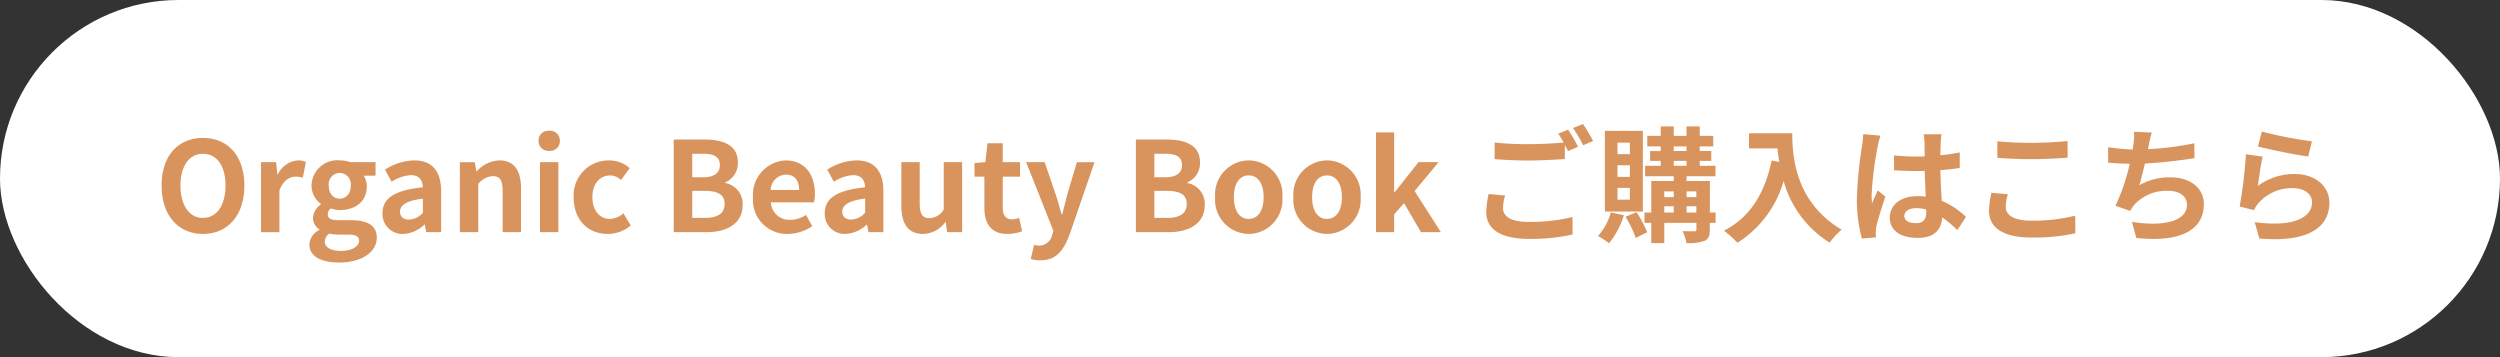 <svg xmlns="http://www.w3.org/2000/svg" width="280" height="40" viewBox="0 0 280 40">
  <rect x="0" y="0" width="280" height="40" fill="#333333" stroke="none"/>
  <g id="グループ_3752" data-name="グループ 3752" transform="translate(-798 -710)">
    <rect id="長方形_2808" data-name="長方形 2808" width="280" height="40" rx="20" transform="translate(798 710)" fill="#fff"/>
    <path id="パス_6409" data-name="パス 6409" d="M-117.264.2c2.744,0,4.634-2.058,4.634-5.418s-1.89-5.334-4.634-5.334S-121.9-8.6-121.9-5.222-120.008.2-117.264.2Zm0-1.792c-1.54,0-2.52-1.414-2.52-3.626s.98-3.556,2.52-3.556,2.52,1.33,2.52,3.556S-115.724-1.6-117.264-1.6Zm6.5,1.6h2.058V-4.676c.434-1.134,1.176-1.54,1.792-1.54a2.619,2.619,0,0,1,.826.126l.35-1.778a2.218,2.218,0,0,0-.924-.168,2.716,2.716,0,0,0-2.226,1.582h-.042l-.154-1.386h-1.68Zm8.694,3.4c2.618,0,4.27-1.2,4.27-2.786,0-1.372-1.036-1.96-2.926-1.96h-1.33c-.924,0-1.232-.224-1.232-.644a.8.8,0,0,1,.336-.672,3.339,3.339,0,0,0,1.008.182c1.68,0,3.024-.9,3.024-2.66a2.07,2.07,0,0,0-.35-1.19h1.33V-7.84h-2.828a3.688,3.688,0,0,0-1.176-.2,2.887,2.887,0,0,0-3.164,2.828,2.568,2.568,0,0,0,1.05,2.058v.056a1.922,1.922,0,0,0-.882,1.47,1.486,1.486,0,0,0,.714,1.316v.07a1.9,1.9,0,0,0-1.12,1.624C-105.35,2.772-103.922,3.4-102.074,3.4Zm.126-7.154c-.686,0-1.232-.518-1.232-1.456a1.259,1.259,0,0,1,1.232-1.428,1.259,1.259,0,0,1,1.232,1.428C-100.716-4.27-101.262-3.752-101.948-3.752Zm.182,5.852c-1.134,0-1.862-.378-1.862-1.036a1.157,1.157,0,0,1,.5-.91,4.425,4.425,0,0,0,1.092.112h.952c.84,0,1.3.14,1.3.7C-99.778,1.582-100.59,2.1-101.766,2.1Zm6.93-1.9A3.686,3.686,0,0,0-92.47-.84h.056l.14.84h1.68V-4.578c0-2.268-1.022-3.458-3.01-3.458A6.263,6.263,0,0,0-96.88-7l.742,1.358a4.43,4.43,0,0,1,2.156-.742c.966,0,1.3.588,1.344,1.358-3.164.336-4.522,1.218-4.522,2.9A2.227,2.227,0,0,0-94.836.2Zm.672-1.61c-.6,0-1.036-.266-1.036-.882,0-.7.644-1.232,2.562-1.47v1.582A2.13,2.13,0,0,1-94.164-1.414ZM-88.494,0h2.058V-5.39a2.2,2.2,0,0,1,1.624-.882c.77,0,1.106.42,1.106,1.638V0h2.058V-4.886c0-1.974-.728-3.15-2.422-3.15A3.613,3.613,0,0,0-86.618-6.8h-.042l-.154-1.036h-1.68Zm8.974,0h2.058V-7.84H-79.52Zm1.036-9.1a1.1,1.1,0,0,0,1.19-1.134,1.1,1.1,0,0,0-1.19-1.12,1.1,1.1,0,0,0-1.2,1.12A1.107,1.107,0,0,0-78.484-9.1ZM-71.932.2a3.951,3.951,0,0,0,2.576-.952l-.826-1.358a2.435,2.435,0,0,1-1.526.63c-1.12,0-1.946-.952-1.946-2.436s.812-2.436,2.016-2.436a1.784,1.784,0,0,1,1.19.518l.98-1.33a3.427,3.427,0,0,0-2.282-.868,3.911,3.911,0,0,0-4,4.116C-75.754-1.316-74.1.2-71.932.2ZM-64.54,0h3.7c2.282,0,4.018-.966,4.018-3.052A2.356,2.356,0,0,0-58.772-5.5v-.07a2.35,2.35,0,0,0,1.414-2.24c0-1.932-1.624-2.562-3.752-2.562h-3.43Zm2.072-6.146V-8.778h1.232c1.246,0,1.862.364,1.862,1.274,0,.826-.574,1.358-1.89,1.358Zm0,4.55V-4.62h1.442c1.428,0,2.184.434,2.184,1.442,0,1.078-.77,1.582-2.184,1.582ZM-51.758.2a4.936,4.936,0,0,0,2.73-.868l-.7-1.26a3.231,3.231,0,0,1-1.764.546,2.06,2.06,0,0,1-2.17-1.96h4.83a3.869,3.869,0,0,0,.1-.952c0-2.156-1.12-3.738-3.276-3.738A3.842,3.842,0,0,0-55.664-3.92,3.806,3.806,0,0,0-51.758.2ZM-53.69-4.718A1.764,1.764,0,0,1-51.982-6.44c1.008,0,1.484.672,1.484,1.722ZM-45.3.2A3.686,3.686,0,0,0-42.938-.84h.056l.14.84h1.68V-4.578c0-2.268-1.022-3.458-3.01-3.458A6.263,6.263,0,0,0-47.348-7l.742,1.358a4.43,4.43,0,0,1,2.156-.742c.966,0,1.3.588,1.344,1.358-3.164.336-4.522,1.218-4.522,2.9A2.227,2.227,0,0,0-45.3.2Zm.672-1.61c-.6,0-1.036-.266-1.036-.882,0-.7.644-1.232,2.562-1.47v1.582A2.13,2.13,0,0,1-44.632-1.414ZM-36.624.2A3.145,3.145,0,0,0-34.132-1.12h.056L-33.922,0h1.68V-7.84H-34.3v5.292a1.889,1.889,0,0,1-1.6.98c-.756,0-1.092-.434-1.092-1.638V-7.84h-2.058v4.9C-39.046-.98-38.318.2-36.624.2Zm9.45,0A5.067,5.067,0,0,0-25.522-.1l-.336-1.5a2.291,2.291,0,0,1-.77.168c-.7,0-1.064-.42-1.064-1.316V-6.216h1.932V-7.84h-1.932V-9.954H-29.4l-.238,2.114-1.218.1v1.526h1.106v3.472C-29.75-.994-29.036.2-27.174.2Zm3.7,2.954c1.75,0,2.59-1.064,3.276-2.912l2.786-8.078H-19.39L-20.468-4.2c-.182.728-.378,1.484-.56,2.212h-.07c-.224-.756-.42-1.512-.658-2.212L-23-7.84h-2.072l3.052,7.7-.14.462a1.5,1.5,0,0,1-1.47,1.19,2.108,2.108,0,0,1-.546-.1L-24.556,3A3.32,3.32,0,0,0-23.478,3.15ZM-12.782,0h3.7C-6.8,0-5.068-.966-5.068-3.052A2.356,2.356,0,0,0-7.014-5.5v-.07A2.35,2.35,0,0,0-5.6-7.812c0-1.932-1.624-2.562-3.752-2.562h-3.43Zm2.072-6.146V-8.778h1.232c1.246,0,1.862.364,1.862,1.274,0,.826-.574,1.358-1.89,1.358Zm0,4.55V-4.62h1.442c1.428,0,2.184.434,2.184,1.442,0,1.078-.77,1.582-2.184,1.582ZM-.14.2A3.825,3.825,0,0,0,3.626-3.92,3.825,3.825,0,0,0-.14-8.036,3.825,3.825,0,0,0-3.906-3.92,3.825,3.825,0,0,0-.14.2Zm0-1.68c-1.064,0-1.666-.952-1.666-2.436S-1.2-6.356-.14-6.356,1.526-5.39,1.526-3.92.924-1.484-.14-1.484ZM8.624.2A3.825,3.825,0,0,0,12.39-3.92,3.825,3.825,0,0,0,8.624-8.036,3.825,3.825,0,0,0,4.858-3.92,3.825,3.825,0,0,0,8.624.2Zm0-1.68c-1.064,0-1.666-.952-1.666-2.436s.6-2.436,1.666-2.436S10.29-5.39,10.29-3.92,9.688-1.484,8.624-1.484ZM14.112,0h2.03V-1.988l1.106-1.26L19.152,0h2.226l-2.94-4.606L21.126-7.84H18.872L16.2-4.466h-.056v-6.706h-2.03ZM28.574-4.1,26.726-4.27a10.23,10.23,0,0,0-.266,2.016c0,1.932,1.61,3.01,4.816,3.01a21.468,21.468,0,0,0,4.858-.49l-.014-1.96a19.942,19.942,0,0,1-4.914.546c-2.016,0-2.87-.63-2.87-1.54A5.247,5.247,0,0,1,28.574-4.1ZM35.63-11.48l-1.106.448a10.33,10.33,0,0,1,.6.994c-1.078.1-2.59.182-3.92.182a32.846,32.846,0,0,1-3.808-.182v1.862c1.134.084,2.352.154,3.822.154,1.33,0,3.066-.1,4.046-.168V-9.758c.126.238.252.476.35.686l1.134-.49A20.671,20.671,0,0,0,35.63-11.48Zm1.666-.63-1.12.448A14.843,14.843,0,0,1,37.31-9.73l1.12-.476A19.988,19.988,0,0,0,37.3-12.11Zm5.25,3.374H41.16v-1.288h1.386Zm0,2.548H41.16v-1.3h1.386Zm0,2.548H41.16V-4.956h1.386ZM44-11.34H39.746v9.03H44ZM40.418-2.212A6.641,6.641,0,0,1,38.976.434a8.524,8.524,0,0,1,1.232.812A9.268,9.268,0,0,0,41.874-1.89Zm1.638.49A12.132,12.132,0,0,1,43.2.644l1.288-.63a12.772,12.772,0,0,0-1.2-2.254ZM48.9-2.2v-.7h1.092v.7ZM46.4-2.9H47.46v.7H46.4ZM47.46-4.564v.644H46.4v-.644Zm2.534,0v.644H48.9v-.644ZM47.46-7.98h1.428v.546H47.46Zm0-1.624h1.428v.518H47.46ZM52.15-2.2h-.644V-5.726H48.9v-.532h3.234V-7.434H50.372V-7.98H51.66V-9.086H50.372V-9.6h1.512V-10.78H50.372v-1.064H48.888v1.064H47.46v-1.064H46v1.064H44.492V-9.6H46v.518h-1.19V-7.98H46v.546h-1.75v1.176H47.46v.532H44.94V-2.2h-.756v1.162h.756V1.232H46.4V-1.036h3.6v.728c0,.154-.056.21-.238.21s-.77,0-1.316-.014a5.1,5.1,0,0,1,.434,1.33A5,5,0,0,0,50.9.98c.462-.224.6-.574.6-1.274v-.742h.644Zm3.738-8.876V-9.38H59.08c.042.476.1.98.2,1.512l-.854-.154c-.77,3.682-2.436,6.384-5.348,7.854A13.3,13.3,0,0,1,54.6,1.19a12.115,12.115,0,0,0,5.166-6.916,11.829,11.829,0,0,0,5.152,6.9A8.963,8.963,0,0,1,66.262-.28c-5.152-3.038-5.53-8.148-5.53-10.794ZM73.29-1.82c0-.532.532-.868,1.33-.868a4.322,4.322,0,0,1,1.12.154v.252c0,.826-.294,1.274-1.148,1.274C73.85-1.008,73.29-1.246,73.29-1.82Zm4.158-9.142h-2a5.945,5.945,0,0,1,.1.924c0,.294.014.868.014,1.554-.322.014-.658.014-.98.014a23.327,23.327,0,0,1-2.45-.126V-6.93c.826.056,1.624.084,2.45.084.322,0,.658,0,.994-.014.014.994.07,2.016.1,2.884a6.228,6.228,0,0,0-.91-.056c-1.9,0-3.108.98-3.108,2.394,0,1.47,1.2,2.282,3.136,2.282,1.89,0,2.646-.952,2.73-2.3A14.684,14.684,0,0,1,79.226-.238l.966-1.47a9.163,9.163,0,0,0-2.716-1.806c-.056-.952-.126-2.072-.154-3.43.77-.056,1.5-.14,2.17-.238v-1.75a19.182,19.182,0,0,1-2.17.322c.014-.616.028-1.134.042-1.442A8.767,8.767,0,0,1,77.448-10.962Zm-6.832.154-1.932-.168a13.355,13.355,0,0,1-.14,1.372,44.337,44.337,0,0,0-.574,5.838,16.444,16.444,0,0,0,.56,4.48L70.112.588c-.014-.2-.028-.434-.028-.574a3.907,3.907,0,0,1,.07-.658c.168-.756.616-2.184,1.008-3.332l-.854-.7c-.21.476-.448.952-.63,1.442a6.617,6.617,0,0,1-.056-.91,37.372,37.372,0,0,1,.672-5.418A9.09,9.09,0,0,1,70.616-10.808Zm13.09.63V-8.33c1.134.1,2.352.154,3.822.154,1.33,0,3.066-.084,4.046-.168v-1.862c-1.078.112-2.674.2-4.06.2A36.726,36.726,0,0,1,83.706-10.178Zm1.176,5.936L83.048-4.41a9.057,9.057,0,0,0-.28,2.016c0,1.918,1.61,3,4.816,3A21.574,21.574,0,0,0,92.442.126l-.014-1.974a19.223,19.223,0,0,1-4.914.56c-2.016,0-2.87-.644-2.87-1.54A5.159,5.159,0,0,1,84.882-4.242ZM101-11.158l-1.988-.084a6.348,6.348,0,0,1-.07,1.414c-.028.168-.056.364-.084.574A20.009,20.009,0,0,1,96.11-9.52v1.736c.714.07,1.54.112,2.422.126a22.4,22.4,0,0,1-1.6,4.7l1.652.588a5.174,5.174,0,0,1,.392-.616,4.844,4.844,0,0,1,3.878-1.638c1.372,0,2.086.7,2.086,1.54,0,2.058-3.094,2.436-6.16,1.932l.49,1.806c4.522.49,7.56-.644,7.56-3.794,0-1.792-1.5-3-3.766-3A6.822,6.822,0,0,0,99.6-5.25c.21-.686.434-1.582.63-2.436,1.876-.1,4.1-.364,5.558-.6l-.028-1.666a34.279,34.279,0,0,1-5.18.658c.028-.154.056-.308.084-.434C100.758-10.192,100.842-10.668,101-11.158Zm12.334-.112-.448,1.68c1.092.28,4.214.938,5.628,1.12l.42-1.708A42.85,42.85,0,0,1,113.33-11.27Zm.084,2.814-1.876-.266a51.649,51.649,0,0,1-.7,5.852l1.61.406a3.392,3.392,0,0,1,.518-.812,4.984,4.984,0,0,1,3.892-1.652c1.218,0,2.086.672,2.086,1.582,0,1.778-2.226,2.8-6.426,2.226L113.05.714c5.824.49,7.84-1.47,7.84-4.018,0-1.694-1.428-3.206-3.878-3.206a6.853,6.853,0,0,0-4.13,1.33C112.98-5.978,113.232-7.686,113.414-8.456Z" transform="translate(938 736)" fill="#d9945d"/>
  </g>
</svg>

